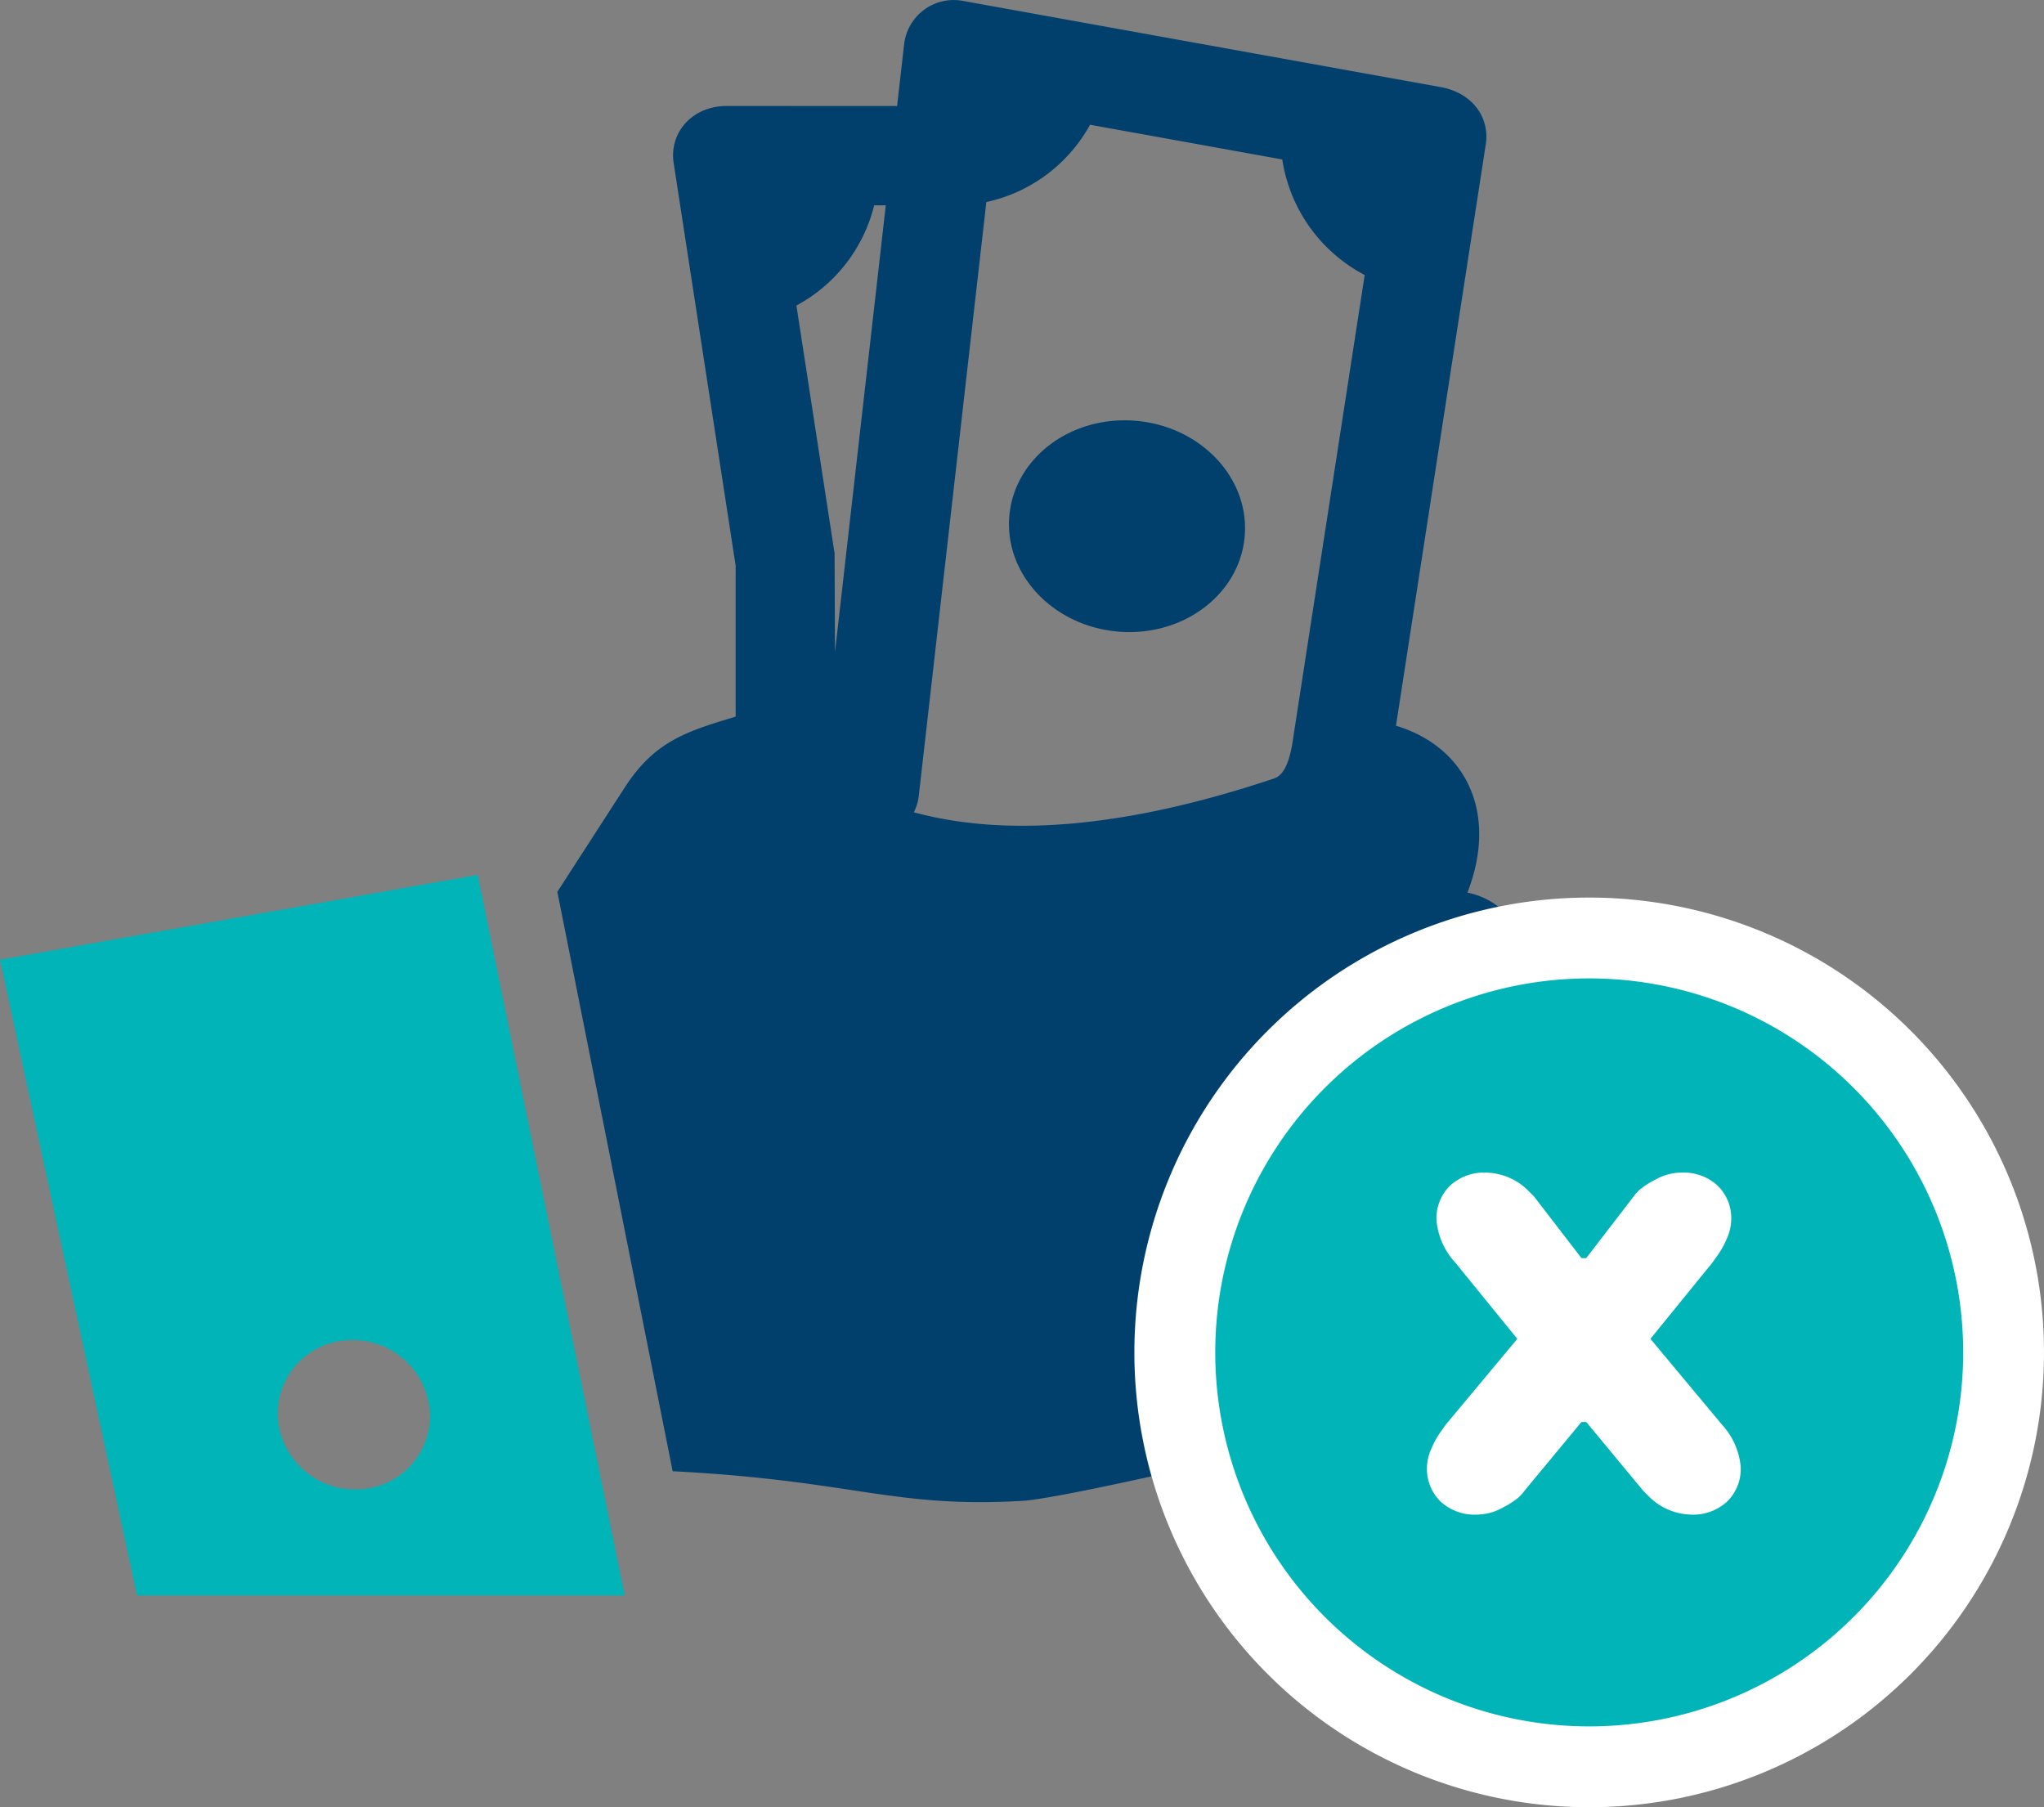 <svg xmlns="http://www.w3.org/2000/svg" xmlns:xlink="http://www.w3.org/1999/xlink" id="Group_22" data-name="Group 22" width="223.664" height="197.744" viewBox="0 0 223.664 197.744"><rect x="0" y="0" width="223.664" height="197.744" fill="#808080" stroke="none"/><defs><clipPath id="clip-path"><rect id="Rectangle_6" data-name="Rectangle 6" width="223.664" height="197.744" fill="none"></rect></clipPath></defs><g id="Group_21" data-name="Group 21" clip-path="url(#clip-path)"><path id="Path_46" data-name="Path 46" d="M152.767,46.047c-7.113-.622-13.325,4.034-13.884,10.4s4.753,12.036,11.866,12.658,13.327-4.035,13.885-10.4-4.76-12.036-11.867-12.658M124.091,22.47a17.1,17.1,0,0,1-8.507,10.961l4.175,27.119.044,10.795,5.56-48.875Zm53.676,7.619a17.177,17.177,0,0,1-9.018-12.64l-21.036-3.8a17.065,17.065,0,0,1-11.347,8.459l-7.388,64.926a5.425,5.425,0,0,1-.544,1.846c11.43,3.1,25.224,1.05,39.417-3.7,1.68-.562,1.985-3.755,2.224-5.308ZM102.152,17.843c-.511-3.319,2.022-6.249,5.808-6.247L126.6,11.6l.769-6.76A5.46,5.46,0,0,1,133.741.087l52.38,9.45c3.308.6,5.365,3.207,4.893,6.264l-9.823,63.606c7.528,2.265,11.255,9.382,7.821,18.26,8.41,1.73,9.671,14.82,3.788,20.3,6.345,4.171,5.006,15.289-2.669,20.027,2.706,4.863,2.785,14.023-7.544,16.945,0,0-34.84,8.564-41.985,9.264-14.4.889-18.633-2.2-38.561-3.223l-12.617-63.4,7.384-11.429c3.351-5.187,6.965-6.157,12.125-7.742V61.893Z" transform="translate(-28.436 0)" fill="#01406c"></path><path id="Path_47" data-name="Path 47" d="M52.275,140.358,0,149.642l14.991,69.565H68.36ZM38.876,207.6a8.445,8.445,0,0,1-8.493-8.168,8.064,8.064,0,0,1,8.179-8.168,8.449,8.449,0,0,1,8.494,8.168,8.066,8.066,0,0,1-8.18,8.168" transform="translate(0 -44.632)" fill="#01b4b8"></path><path id="Path_48" data-name="Path 48" d="M231.772,144a49.767,49.767,0,1,1-49.767,49.768A49.768,49.768,0,0,1,231.772,144" transform="translate(-57.876 -45.79)" fill="#fff" fill-rule="evenodd"></path><path id="Path_49" data-name="Path 49" d="M235.9,156.971a40.921,40.921,0,1,1-40.921,40.921A40.921,40.921,0,0,1,235.9,156.971" transform="translate(-62 -49.915)" fill="#01b4b8" fill-rule="evenodd"></path><path id="Path_50" data-name="Path 50" d="M231.029,215.679l-.52.728a9.144,9.144,0,0,0-1.04,1.845,5.253,5.253,0,0,0-.52,2.1,5,5,0,0,0,1.483,3.768,5.488,5.488,0,0,0,3.979,1.43,5.756,5.756,0,0,0,2.757-.728,9.535,9.535,0,0,0,1.794-1.143,4.447,4.447,0,0,0,.651-.728l6.242-7.536h.52l6.242,7.536.624.623a6.713,6.713,0,0,0,4.578,1.975,5.488,5.488,0,0,0,3.979-1.43,5,5,0,0,0,1.482-3.768,7.845,7.845,0,0,0-2.081-4.677l-7.8-9.355,6.762-8.315.52-.728a9.18,9.18,0,0,0,1.041-1.845,5.268,5.268,0,0,0,.52-2.105,4.993,4.993,0,0,0-1.483-3.767,5.491,5.491,0,0,0-3.979-1.429,5.756,5.756,0,0,0-2.757.728,9.529,9.529,0,0,0-1.8,1.144,4.443,4.443,0,0,0-.65.727l-5.2,6.757h-.52l-5.2-6.757-.623-.623a6.725,6.725,0,0,0-4.578-1.975,5.492,5.492,0,0,0-3.98,1.429,4.993,4.993,0,0,0-1.483,3.767,7.844,7.844,0,0,0,2.081,4.678l6.762,8.315Z" transform="translate(-72.803 -59.825)" fill="#fff" fill-rule="evenodd"></path></g></svg>
